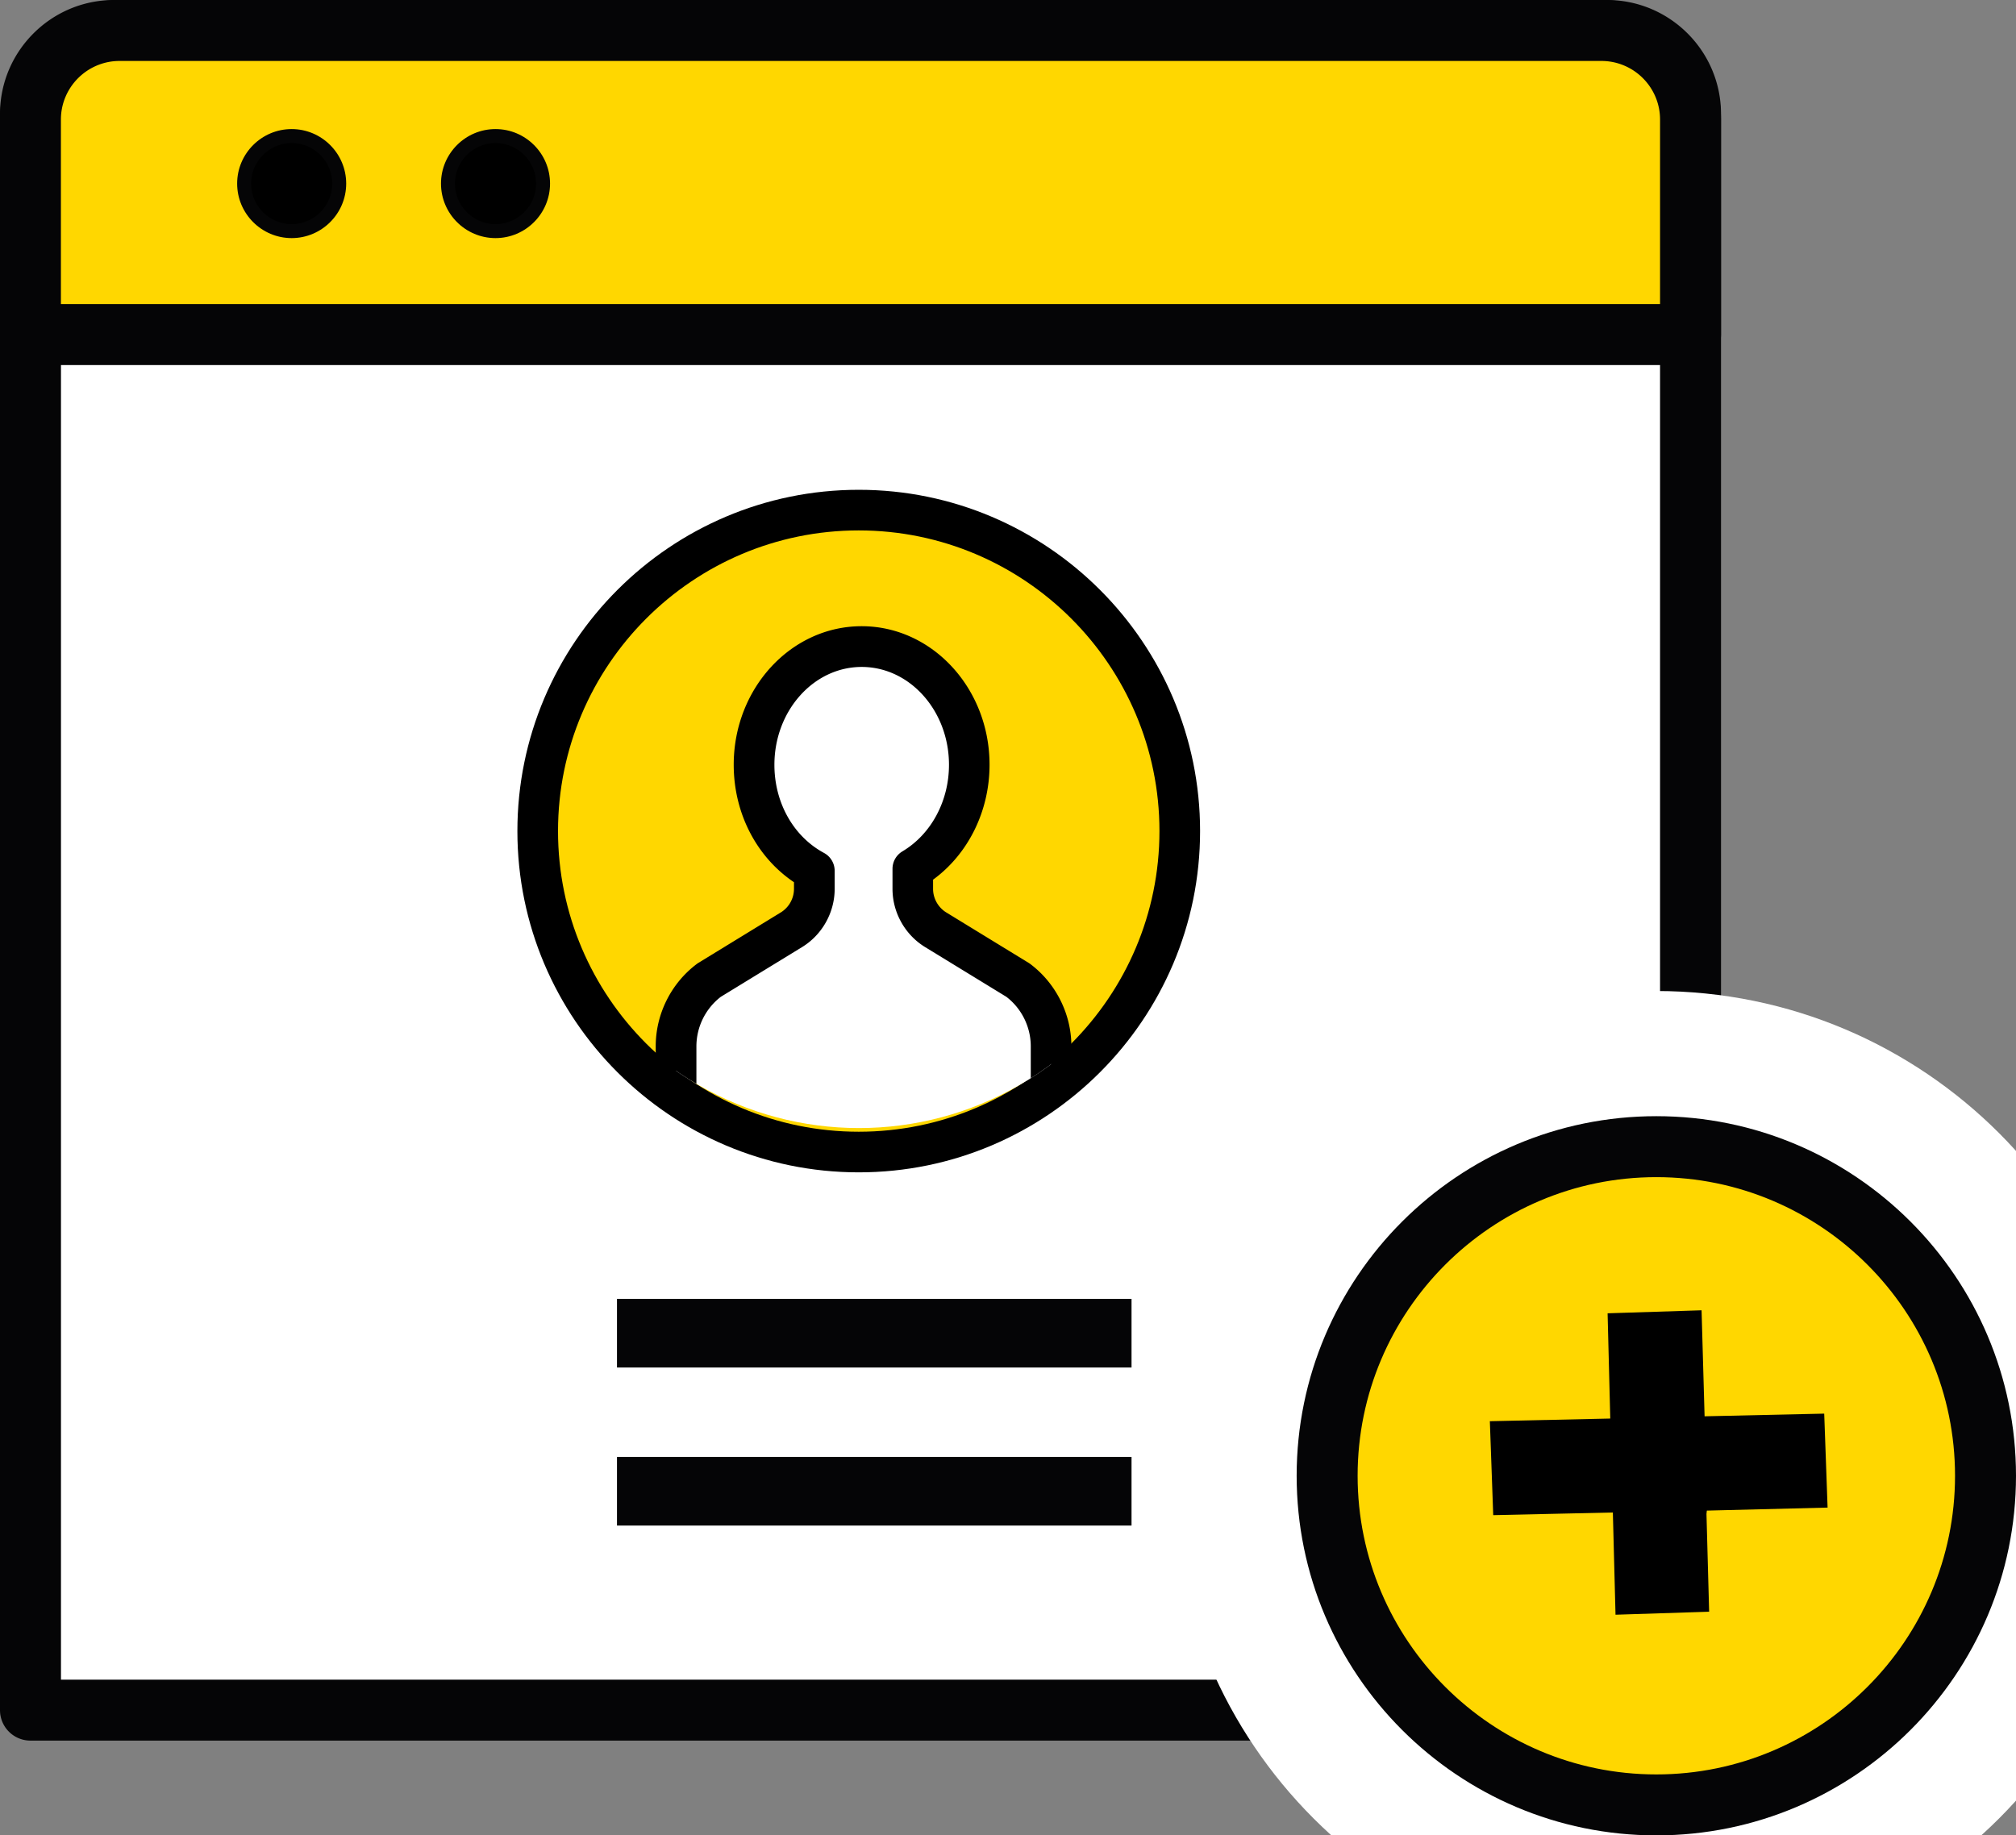 <svg xmlns="http://www.w3.org/2000/svg" id="_レイヤー_2" viewBox="0 0 340.9 310.42"><rect x="0" y="0" width="340.9" height="310.42" fill="#808080" stroke="none"/><defs><clipPath id="clippath"><circle cx="145.25" cy="136.51" r="54.28" style="fill:none"/></clipPath><style>.cls-2{fill:none}.cls-4{fill:#050506}.cls-5{fill:#fff}.cls-6{fill:gold}.cls-2{stroke:#fff;stroke-width:42.34px}</style></defs><g id="_レイヤー_1-2"><path d="M19.29 5.15h252.44c7.8 0 14.14 6.33 14.14 14.14v269.94H5.15V19.29c0-7.8 6.33-14.14 14.14-14.14Z" class="cls-5"/><path d="M285.87 294.39H5.15A5.15 5.15 0 0 1 0 289.24V19.29C0 8.65 8.65 0 19.29 0h252.44c10.64 0 19.29 8.65 19.29 19.29v269.94a5.15 5.15 0 0 1-5.15 5.15ZM10.31 284.08h270.4V19.29c0-4.95-4.03-8.98-8.98-8.98H19.29c-4.95 0-8.98 4.03-8.98 8.98v264.79Z" class="cls-4"/><path d="M20.22 5.15H270.8c8.32 0 15.07 6.75 15.07 15.07v36.36H5.15V20.22c0-8.32 6.75-15.07 15.07-15.07Z" class="cls-6"/><path d="M285.87 61.74H5.15A5.15 5.15 0 0 1 0 56.59V20.22C0 9.07 9.07 0 20.22 0H270.8c11.15 0 20.22 9.07 20.22 20.22v36.36a5.15 5.15 0 0 1-5.15 5.15ZM10.31 51.43h270.4V20.22c0-5.47-4.45-9.91-9.92-9.91H20.22c-5.47 0-9.92 4.45-9.92 9.91v31.21Z" class="cls-4"/><circle cx="49.32" cy="31.05" r="8.04"/><path d="M49.32 40.27c-5.08 0-9.22-4.14-9.22-9.22s4.14-9.22 9.22-9.22 9.22 4.14 9.22 9.22-4.14 9.22-9.22 9.22Zm0-16.08c-3.78 0-6.86 3.08-6.86 6.86s3.08 6.86 6.86 6.86 6.86-3.08 6.86-6.86-3.08-6.86-6.86-6.86Z" class="cls-4"/><circle cx="83.79" cy="31.05" r="8.04"/><path d="M83.79 40.27c-5.08 0-9.22-4.14-9.22-9.22s4.14-9.22 9.22-9.22 9.22 4.14 9.22 9.22-4.14 9.22-9.22 9.22Zm0-16.08c-3.78 0-6.86 3.08-6.86 6.86s3.08 6.86 6.86 6.86 6.86-3.08 6.86-6.86-3.08-6.86-6.86-6.86Z" class="cls-4"/><circle cx="145.21" cy="140.56" r="54.28" class="cls-6"/><path d="M145.21 198.28c-31.83 0-57.72-25.89-57.72-57.72s25.89-57.72 57.72-57.72 57.72 25.89 57.72 57.72-25.89 57.72-57.72 57.72Zm0-108.57c-28.04 0-50.85 22.81-50.85 50.85s22.81 50.85 50.85 50.85 50.85-22.81 50.85-50.85-22.81-50.85-50.85-50.85Z"/><g style="clip-path:url(#clippath)"><path d="M177.74 198.33v-21.36a14 14 0 0 0-5.63-11.22l-13.88-8.5a8.087 8.087 0 0 1-3.87-6.91v-3.4c5.69-3.38 9.55-9.99 9.55-17.59 0-11.04-8.14-19.99-18.19-19.99s-18.19 8.95-18.19 19.99c0 7.88 4.16 14.68 10.19 17.93v3.06a8.11 8.11 0 0 1-3.87 6.91l-13.88 8.5a14 14 0 0 0-5.63 11.22v21.36" class="cls-5"/><path d="M177.74 201.76a3.44 3.44 0 0 1-3.44-3.44v-21.36c0-3.27-1.54-6.39-4.13-8.37l-13.74-8.41c-3.4-2.08-5.51-5.85-5.51-9.84v-3.4c0-1.21.64-2.33 1.68-2.95 4.85-2.89 7.87-8.5 7.87-14.64 0-9.13-6.62-16.55-14.76-16.55s-14.76 7.43-14.76 16.55c0 6.4 3.21 12.12 8.39 14.91 1.11.6 1.8 1.76 1.8 3.02v3.06c0 3.99-2.11 7.76-5.51 9.84l-13.74 8.41a10.607 10.607 0 0 0-4.13 8.37v21.36a3.44 3.44 0 1 1-6.88 0v-21.36c0-5.48 2.62-10.7 7.01-13.97.08-.06.17-.12.26-.17l13.88-8.5a4.687 4.687 0 0 0 2.23-3.98v-1.13c-6.33-4.26-10.19-11.68-10.19-19.87 0-12.92 9.7-23.43 21.63-23.43s21.63 10.51 21.63 23.43c0 7.84-3.61 15.11-9.55 19.44v1.56c0 1.61.86 3.14 2.23 3.98l13.88 8.5c.09.05.17.11.26.17 4.39 3.27 7.02 8.5 7.02 13.97v21.36c0 1.9-1.54 3.44-3.44 3.44Z"/></g><path d="M104.33 219.68h87.01v11.61h-87.01zm0 26.73h87.01v11.61h-87.01z" class="cls-4"/><circle cx="280.08" cy="249.6" r="55.67" class="cls-2"/><path d="M280.08 310.42c-33.54 0-60.82-27.28-60.82-60.82s27.28-60.82 60.82-60.82 60.82 27.28 60.82 60.82-27.28 60.82-60.82 60.82Zm0-111.33c-27.85 0-50.51 22.66-50.51 50.51s22.66 50.51 50.51 50.51 50.51-22.66 50.51-50.51-22.66-50.51-50.51-50.51Z" class="cls-2"/><path d="m273.18 273.1-.45-17.29-20.23.45-.57-15.89 20.36-.45-.45-17.8 15.89-.51.51 17.93 20.23-.45.57 15.89-20.42.51-.06.57.45 16.53-15.83.51Z" class="cls-2"/><circle cx="280.08" cy="249.6" r="55.67" class="cls-6"/><path d="M280.08 310.42c-33.54 0-60.82-27.28-60.82-60.82s27.28-60.82 60.82-60.82 60.82 27.28 60.82 60.82-27.28 60.82-60.82 60.82Zm0-111.33c-27.85 0-50.51 22.66-50.51 50.51s22.66 50.51 50.51 50.51 50.51-22.66 50.51-50.51-22.66-50.51-50.51-50.51Z" class="cls-4"/><path d="m273.18 273.1-.45-17.29-20.23.45-.57-15.89 20.36-.45-.45-17.8 15.89-.51.51 17.93 20.23-.45.57 15.89-20.42.51-.06.57.45 16.53-15.83.51Z"/></g></svg>